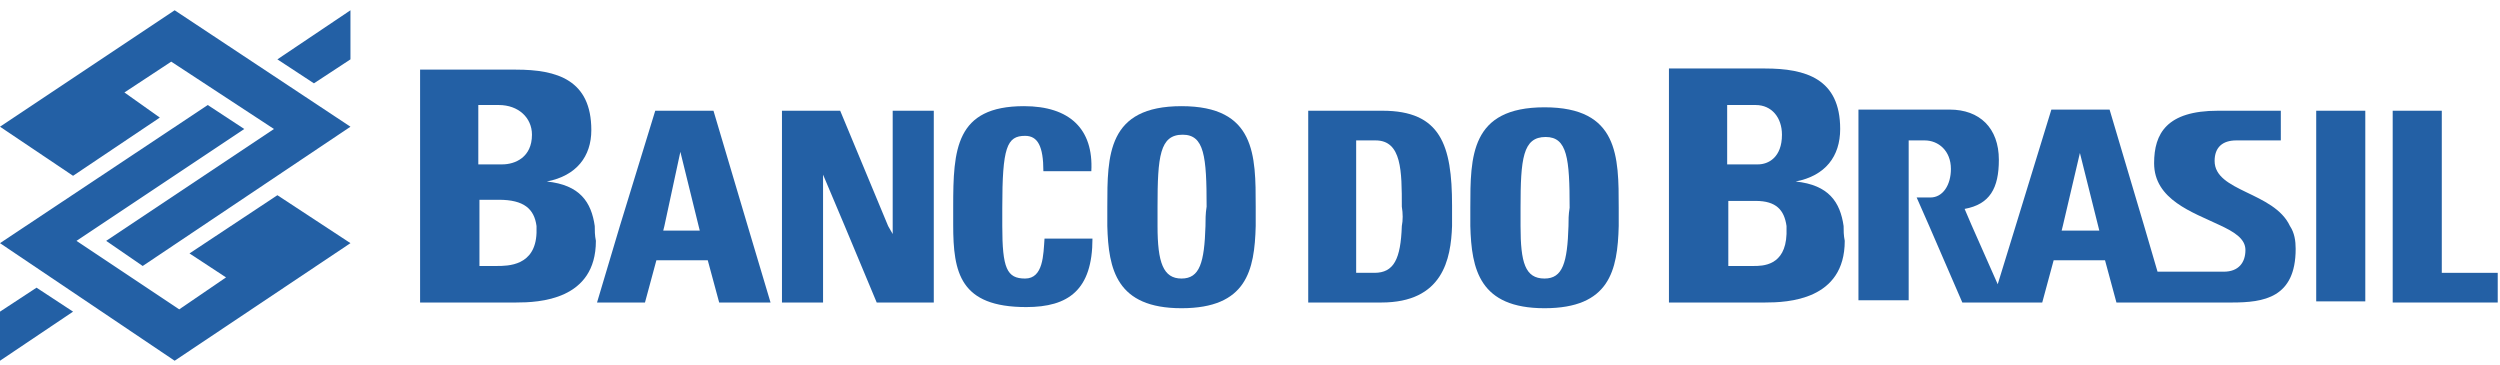 <?xml version="1.0" encoding="UTF-8"?>
<!-- Generator: Adobe Illustrator 26.0.1, SVG Export Plug-In . SVG Version: 6.00 Build 0)  -->
<svg version="1.1" id="Layer_1" xmlns="http://www.w3.org/2000/svg" xmlns:xlink="http://www.w3.org/1999/xlink" x="0px" y="0px" viewBox="0 0 219 32" style="enable-background:new 0 0 219 32;" xml:space="preserve">
<style type="text/css">
	.st0{fill:#2360A5;}
</style>
<g>
	<polygon class="st0" points="27.5,7.3 30.7,5.2 30.7,0.9 24.3,5.2  "/>
	<polygon class="st0" points="16.6,22.2 19.8,24.3 15.7,27.1 6.7,21.1 21.4,11.3 18.2,9.2 0,21.3 15.3,31.6 30.7,21.3 24.3,17.1     "/>
	<polygon class="st0" points="0,27.3 0,31.6 6.4,27.3 3.2,25.2  "/>
	<polygon class="st0" points="0,11.1 6.4,15.4 14,10.3 10.9,8.1 15,5.4 24,11.3 9.3,21.1 12.5,23.3 30.7,11.1 15.3,0.9  "/>
	<path class="st0" d="M62.5,9.7h-5.1l-3.1,10.1l-2,6.7h4.2l1-3.7H62l1,3.7h4.5l-2-6.7L62.5,9.7z M58.1,20.2l0.1-0.4l1.4-6.5l1.6,6.5   l0.1,0.4H58.1z"/>
	<path class="st0" d="M89.8,24.4c-1.6,0-2-0.9-2-4.6v0c0-0.5,0-1.1,0-1.6c0-5.3,0.4-6.3,2-6.3c1.1,0,1.6,0.9,1.6,3.1h4.2   c0.2-3.7-1.9-5.7-5.9-5.7c-6,0-6.2,3.8-6.2,8.8c0,0.6,0,1.1,0,1.6c0,0,0,0,0,0c0,4.2,0.6,7.2,6.4,7.2c3.7,0,5.8-1.5,5.8-6h-4.2   C91.4,22.3,91.4,24.4,89.8,24.4z"/>
	<path class="st0" d="M121.1,9.7h-6.5v16.8h6.4c5.4,0,6.1-3.8,6.2-6.7c0-0.7,0-1.3,0-1.8C127.2,12.7,126.2,9.7,121.1,9.7z    M122.8,19.8L122.8,19.8c-0.1,2.9-0.7,4.1-2.4,4.1h-1.6V12.3h1.7c2.3,0,2.3,2.7,2.3,5.8C122.9,18.7,122.9,19.3,122.8,19.8z"/>
	<path class="st0" d="M161.5,19.8c-0.3-2.1-1.3-3.6-4.2-3.9c2.6-0.5,3.9-2.2,3.9-4.6c0-4.4-3-5.3-6.6-5.3h-8.4v13.8h0v6.7h8.4   c2,0,7-0.2,7-5.4C161.5,20.6,161.5,20.2,161.5,19.8L161.5,19.8z M151.3,9.2h2.5c1.4,0,2.3,1.1,2.3,2.6c0,2-1.2,2.6-2.1,2.6h-1.4   l-1.3,0V9.2z M153.6,23.3h-2.2v-3.5h0v-2.2l1.3,0h1.1c1.8,0,2.5,0.8,2.7,2.2v0c0,0.2,0,0.4,0,0.7C156.4,23.3,154.4,23.3,153.6,23.3   z"/>
	<path class="st0" d="M194,14.1c0-1.2,0.7-1.8,1.9-1.8h3.9V9.7h-5.5c-4.5,0-5.6,2-5.6,4.6c0,3.2,3.4,4.3,5.7,5.4   c1.3,0.6,2.3,1.2,2.3,2.2c0,1.1-0.6,1.9-1.9,1.9h-5.8l-1.2-4.1l-3-10.1h-5.1l-3.1,10.1l-1.6,5.2l-2.3-5.2h0v0l-0.6-1.4   c2.2-0.4,3-1.8,3-4.3c0-2.8-1.7-4.4-4.3-4.4h-8v16.7h4.4V12.3h1.4c1.2,0,2.3,0.9,2.3,2.5c0,1.4-0.7,2.5-1.8,2.5l-1.2,0l1.1,2.5v0   l2.9,6.7h7l1-3.7h4.5l1,3.7l10.1,0c2.8,0,5.6-0.4,5.6-4.7c0-0.7-0.1-1.4-0.5-2C199.2,16.8,194,16.8,194,14.1z M180.6,20.2l0.1-0.4   l1.5-6.4l1.6,6.4l0.1,0.4H180.6z"/>
	<rect x="202.9" y="9.7" class="st0" width="4.3" height="16.7"/>
	<polygon class="st0" points="213.9,23.9 213.9,9.7 209.6,9.7 209.6,26.5 218.8,26.5 218.8,23.9  "/>
	<path class="st0" d="M52.1,19.8c-0.3-2.1-1.3-3.6-4.2-3.9c2.6-0.5,3.9-2.2,3.9-4.5c0-4.4-3-5.3-6.6-5.3h-8.4v20.4h8.4   c2,0,7-0.2,7-5.4C52.1,20.6,52.1,20.2,52.1,19.8L52.1,19.8z M41.9,9.2h1.8c1.7,0,2.9,1.1,2.9,2.6c0,2-1.5,2.6-2.6,2.6h-1.7l-0.4,0   V9.2z M43.5,23.3h-1.5v-5.8l1,0h0.7c2.2,0,3.1,0.8,3.3,2.3h0c0,0.2,0,0.4,0,0.6C46.9,23.3,44.5,23.3,43.5,23.3z"/>
	<polygon class="st0" points="78.2,20.5 77.8,19.8 73.6,9.7 68.5,9.7 68.5,26.5 72.1,26.5 72.1,19.8 72.1,19.8 72.1,15.3 74,19.8    76.8,26.5 81.8,26.5 81.8,9.7 78.2,9.7  "/>
	<path class="st0" d="M103.5,9.3c-6.5,0-6.5,4.3-6.5,8.8c0,0.6,0,1.1,0,1.7c0.1,3.8,0.8,7.2,6.5,7.2s6.4-3.3,6.5-7.2   c0-0.5,0-1.1,0-1.7C110,13.6,110,9.3,103.5,9.3z M105.6,19.8c-0.1,3.2-0.5,4.6-2.1,4.6s-2.1-1.4-2.1-4.6c0-0.5,0-1.1,0-1.7   c0-4.4,0.2-6.3,2.2-6.3c1.9,0,2.1,1.9,2.1,6.3C105.6,18.7,105.6,19.3,105.6,19.8z"/>
	<path class="st0" d="M135.3,9.4c-6.5,0-6.5,4.3-6.5,8.8c0,0.5,0,1.1,0,1.6c0.1,3.8,0.8,7.2,6.5,7.2c5.7,0,6.4-3.3,6.5-7.2   c0-0.5,0-1.1,0-1.6C141.8,13.7,141.8,9.4,135.3,9.4z M137.4,19.8c-0.1,3.2-0.5,4.6-2.1,4.6c-1.7,0-2.1-1.4-2.1-4.6   c0-0.5,0-1.1,0-1.6c0-4.3,0.2-6.2,2.2-6.2c1.9,0,2.1,1.9,2.1,6.2C137.4,18.8,137.4,19.3,137.4,19.8z"/>
</g>
</svg>